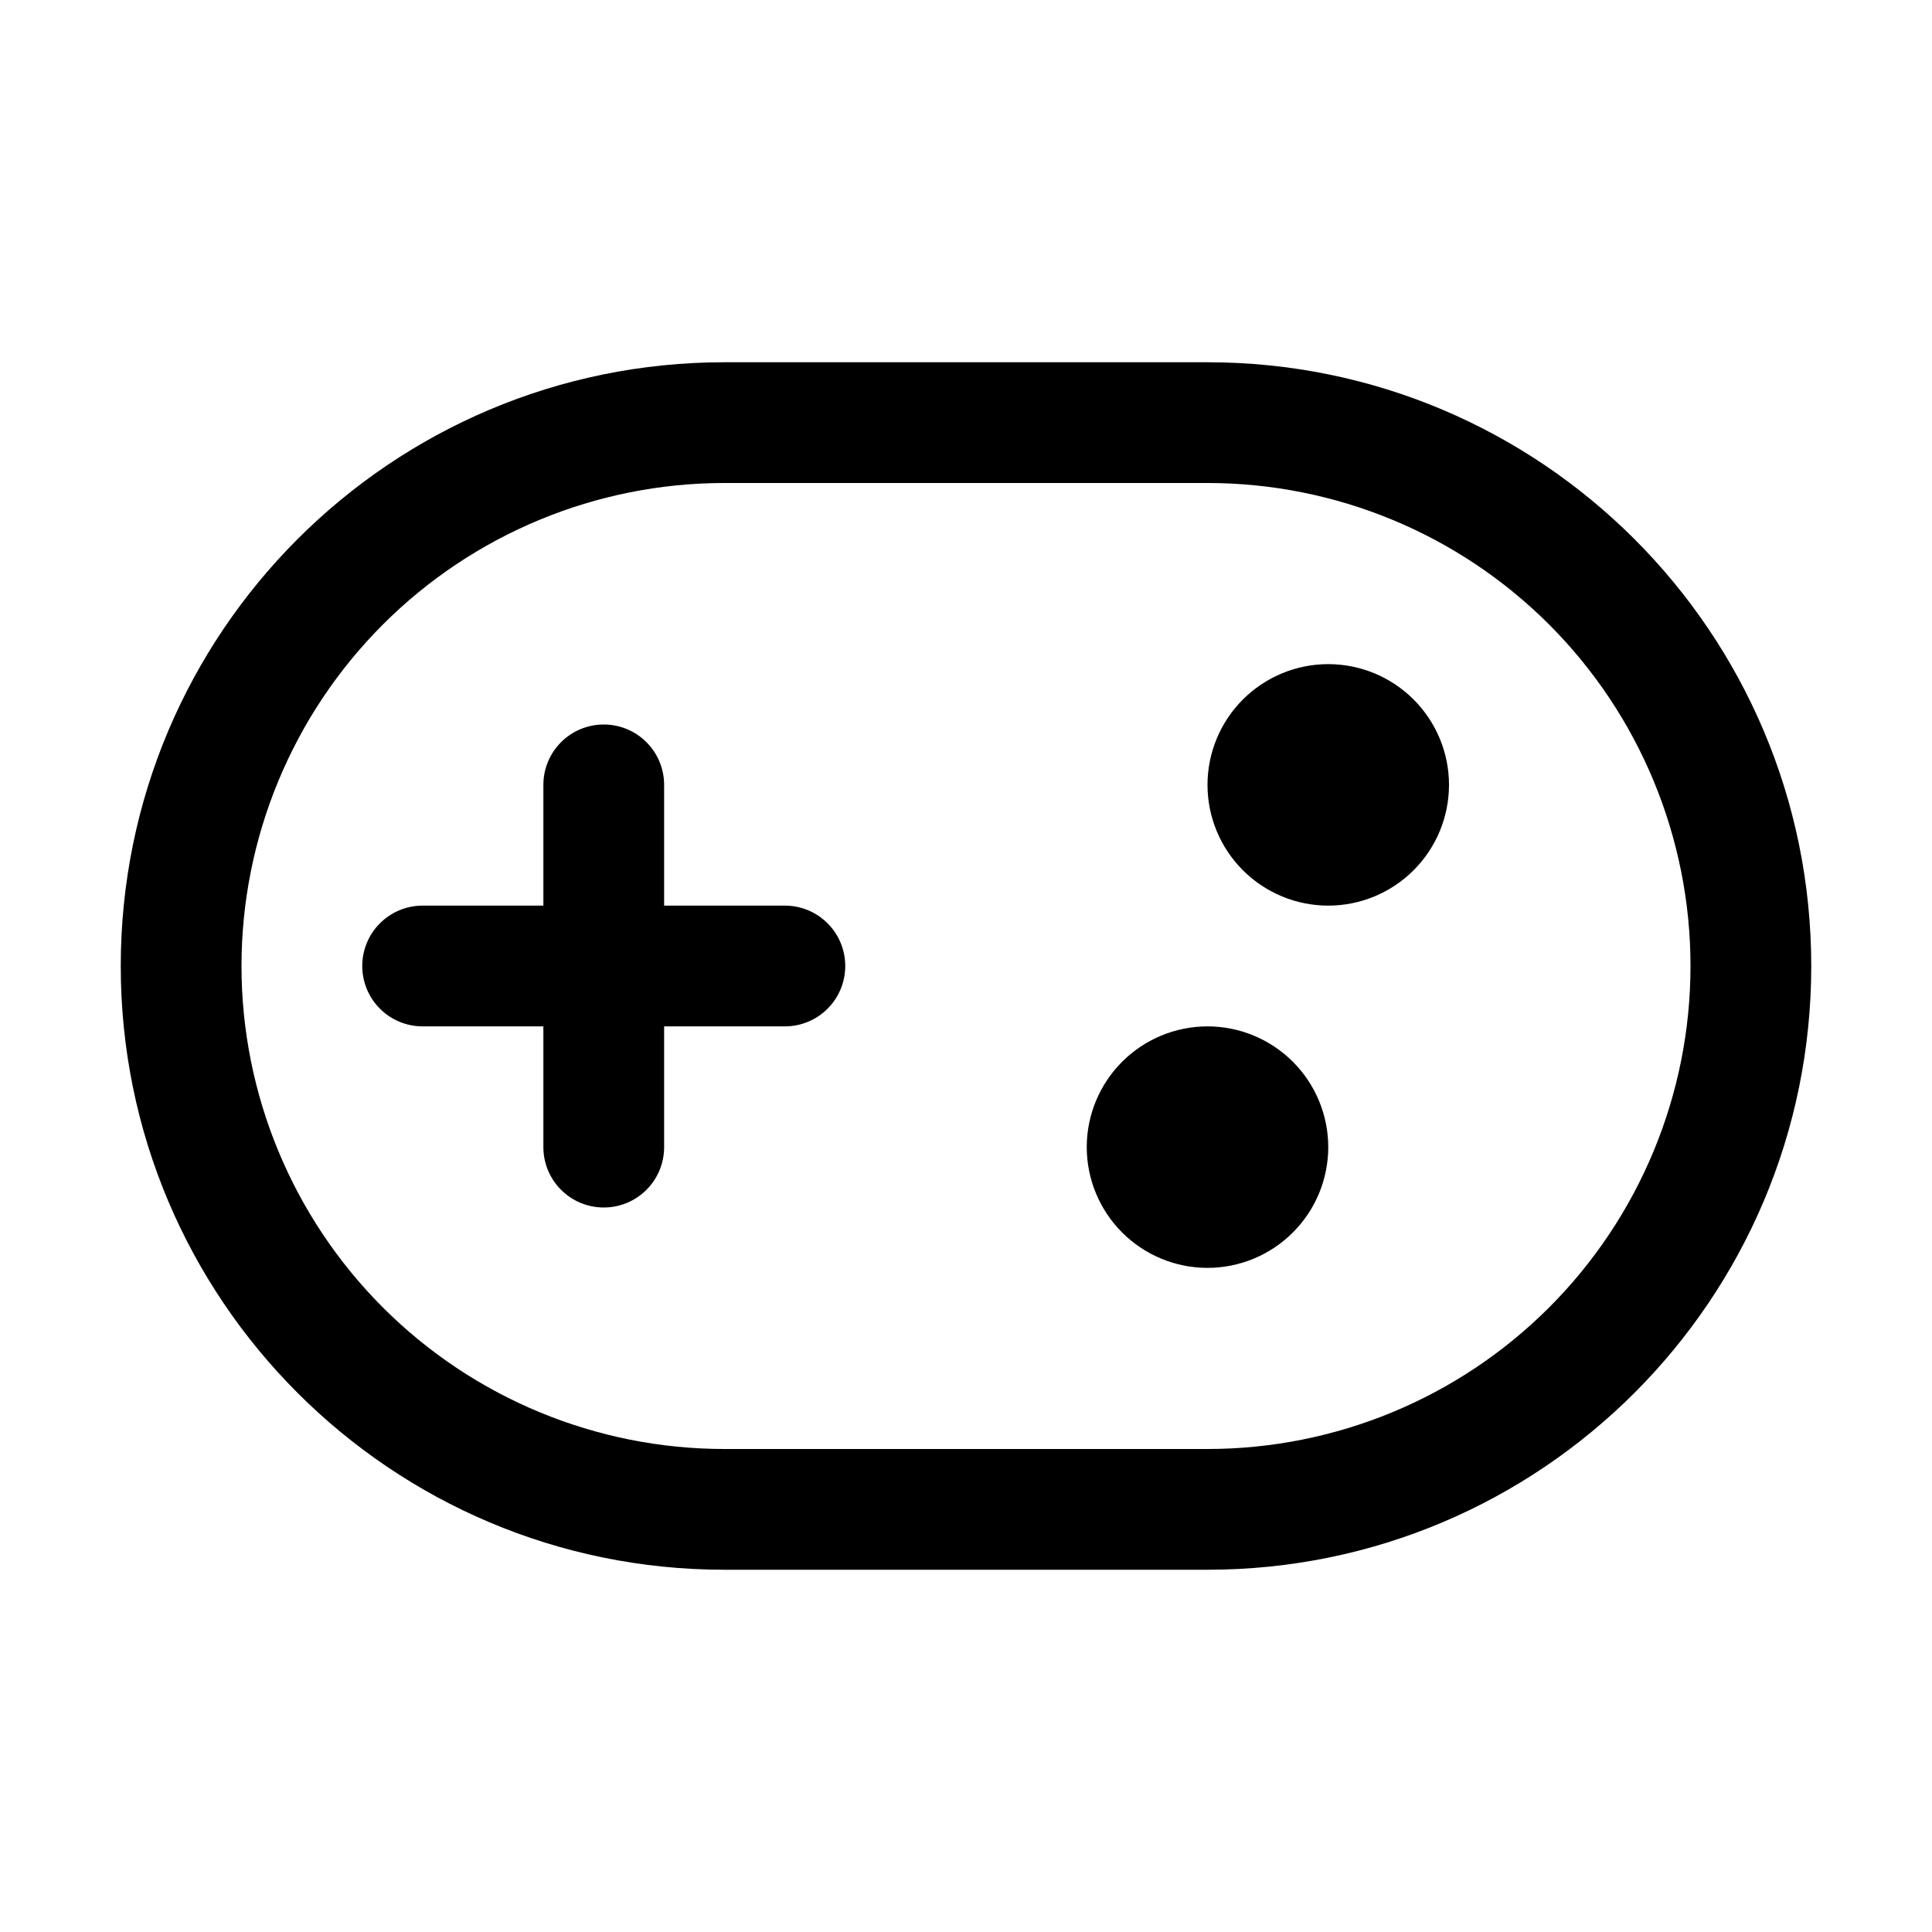 <?xml version="1.0" encoding="UTF-8"?>
<svg xmlns="http://www.w3.org/2000/svg" width="32" height="32" viewBox="0 0 32 32" fill="none">
  <path d="M22 19C22 19.53 21.789 20.039 21.414 20.414C21.039 20.789 20.53 21 20 21C19.47 21 18.961 20.789 18.586 20.414C18.211 20.039 18 19.53 18 19C18 18.47 18.211 17.961 18.586 17.586C18.961 17.211 19.47 17 20 17C20.53 17 21.039 17.211 21.414 17.586C21.789 17.961 22 18.47 22 19ZM22 15C22.53 15 23.039 14.789 23.414 14.414C23.789 14.039 24 13.53 24 13C24 12.47 23.789 11.961 23.414 11.586C23.039 11.211 22.53 11 22 11C21.47 11 20.961 11.211 20.586 11.586C20.211 11.961 20 12.47 20 13C20 13.53 20.211 14.039 20.586 14.414C20.961 14.789 21.47 15 22 15ZM10 12C10.265 12 10.52 12.105 10.707 12.293C10.895 12.48 11 12.735 11 13V15H13C13.265 15 13.52 15.105 13.707 15.293C13.895 15.48 14 15.735 14 16C14 16.265 13.895 16.52 13.707 16.707C13.52 16.895 13.265 17 13 17H11V19C11 19.265 10.895 19.52 10.707 19.707C10.52 19.895 10.265 20 10 20C9.735 20 9.48 19.895 9.293 19.707C9.105 19.52 9 19.265 9 19V17H7C6.735 17 6.48 16.895 6.293 16.707C6.105 16.52 6 16.265 6 16C6 15.735 6.105 15.48 6.293 15.293C6.48 15.105 6.735 15 7 15H9V13C9 12.735 9.105 12.48 9.293 12.293C9.48 12.105 9.735 12 10 12ZM2 16C2 10.477 6.477 6 12 6H20C25.523 6 30 10.477 30 16C30 21.523 25.523 26 20 26H12C6.477 26 2 21.523 2 16ZM12 8C9.878 8 7.843 8.843 6.343 10.343C4.843 11.843 4 13.878 4 16C4 18.122 4.843 20.157 6.343 21.657C7.843 23.157 9.878 24 12 24H20C22.122 24 24.157 23.157 25.657 21.657C27.157 20.157 28 18.122 28 16C28 13.878 27.157 11.843 25.657 10.343C24.157 8.843 22.122 8 20 8H12Z" fill="black"></path>
</svg>

